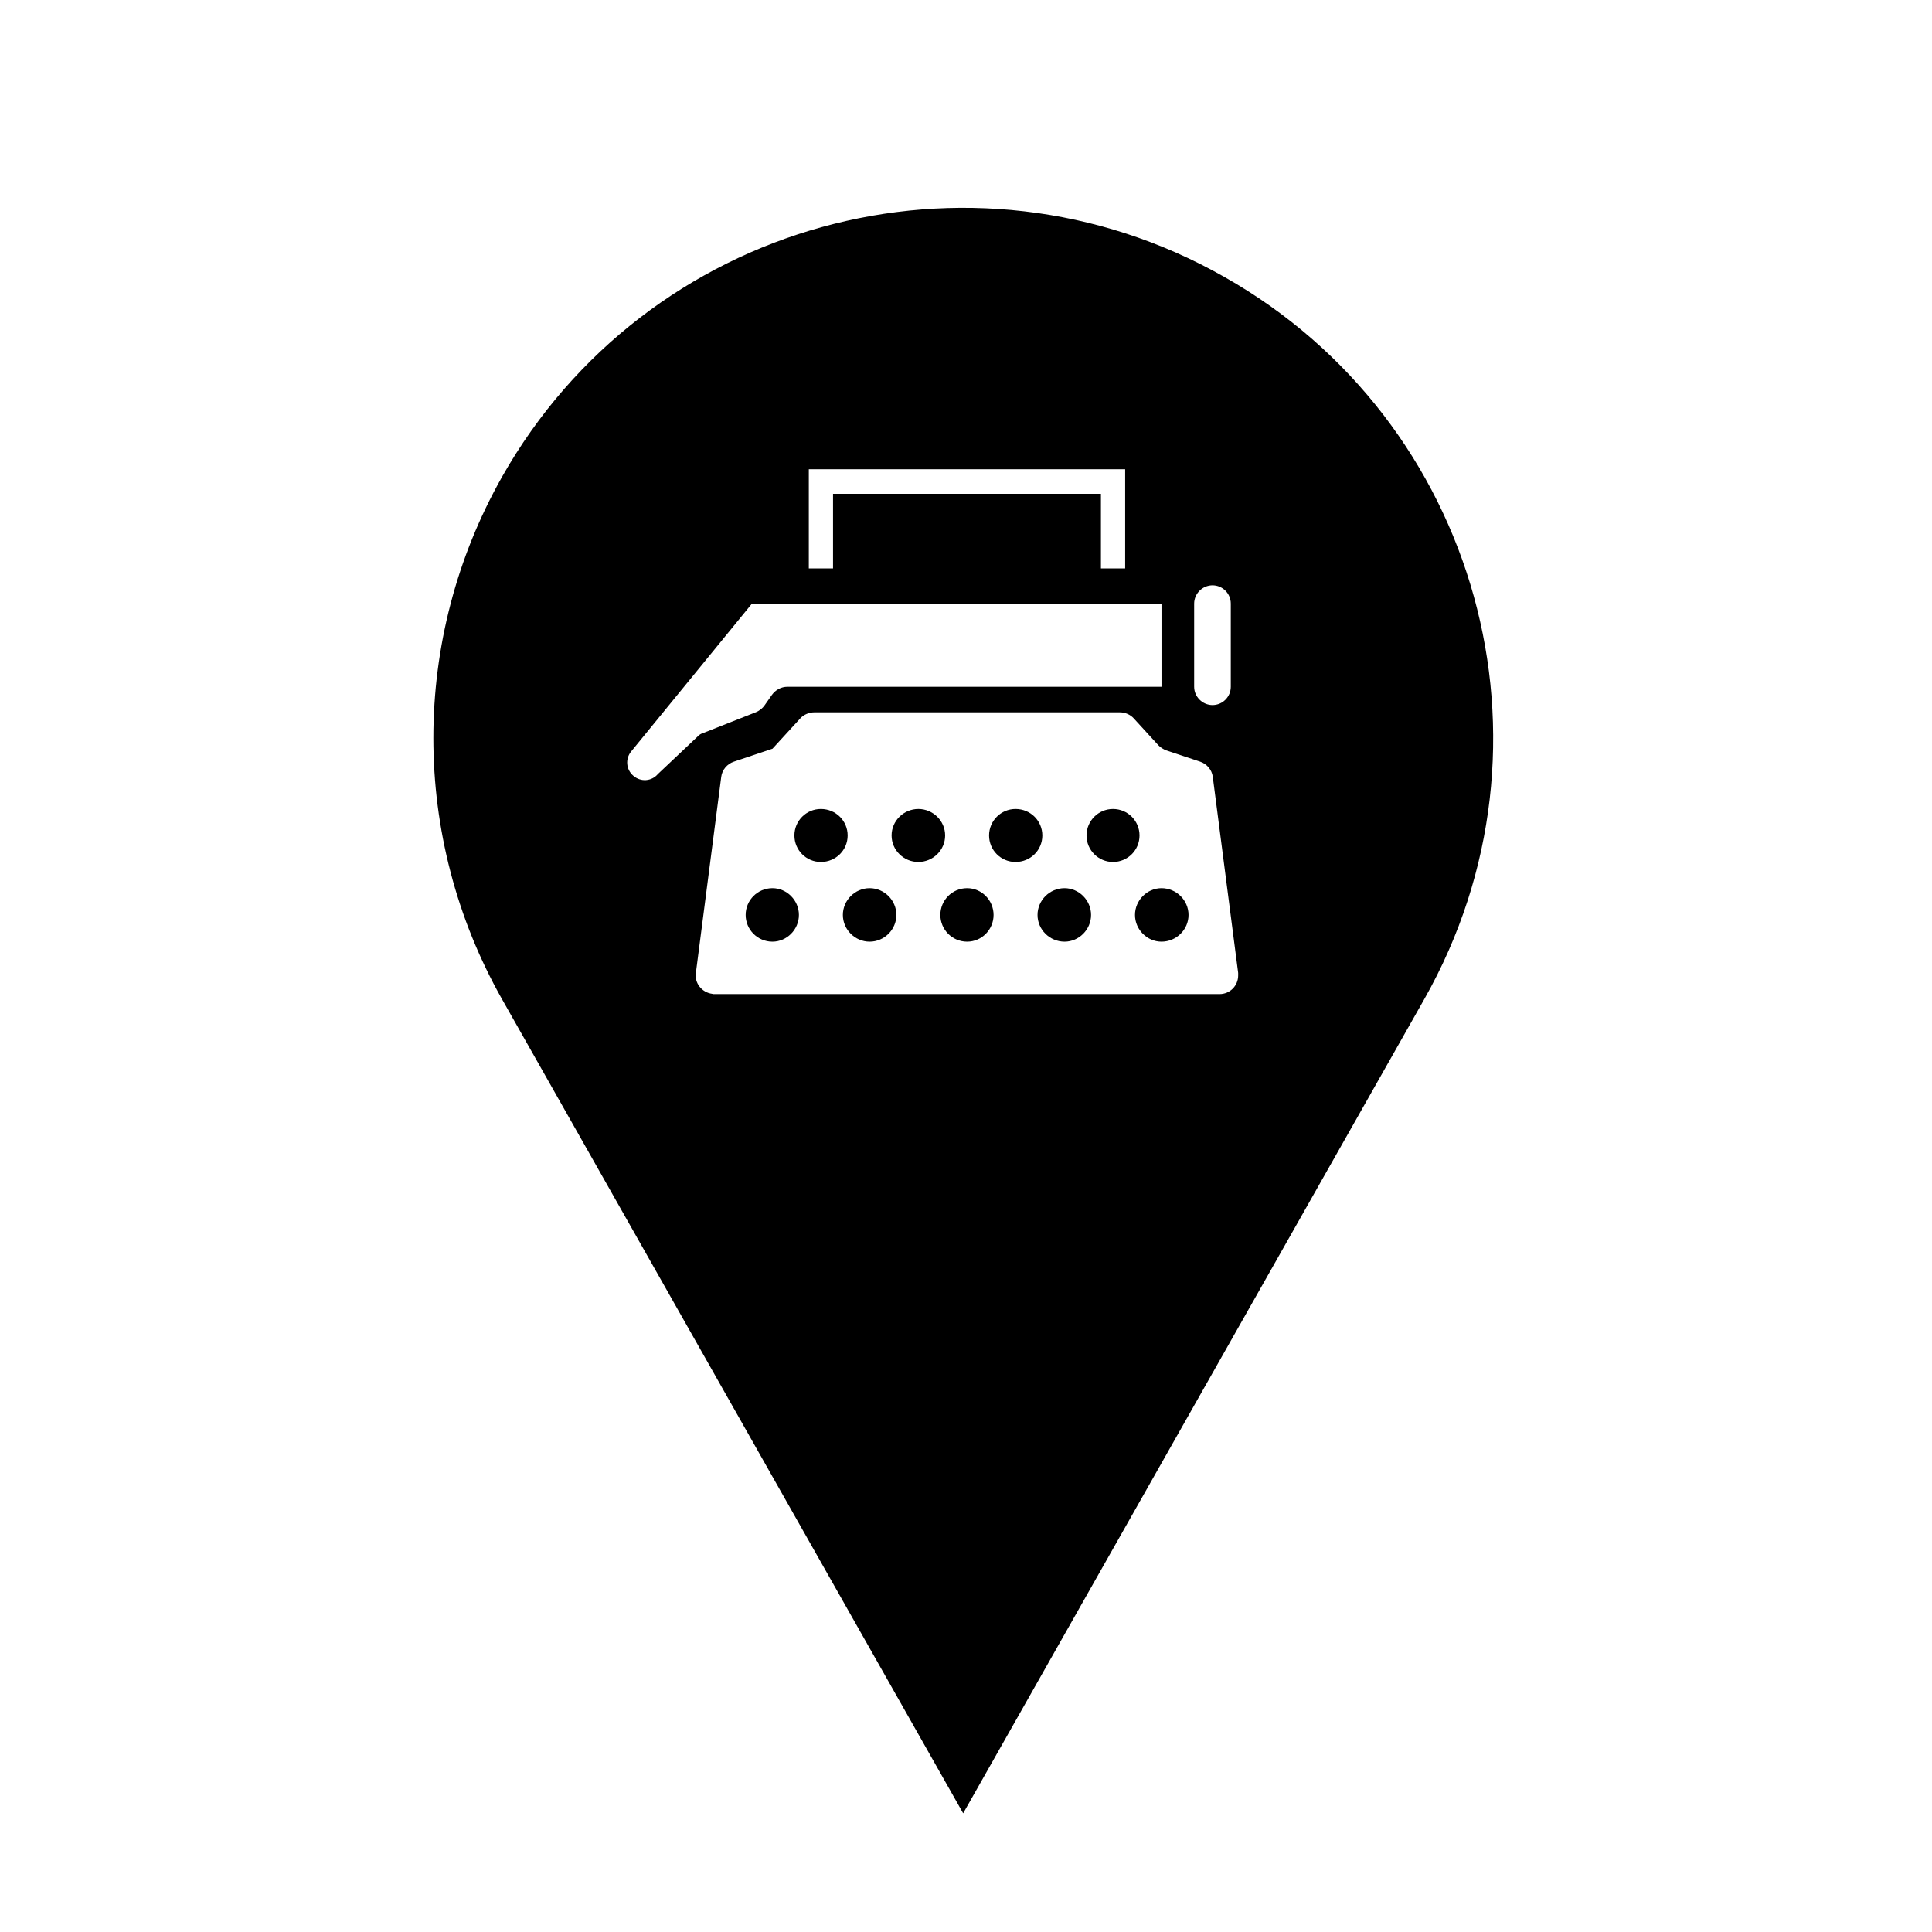 <?xml version="1.0" encoding="UTF-8"?>
<!-- Uploaded to: SVG Repo, www.svgrepo.com, Generator: SVG Repo Mixer Tools -->
<svg fill="#000000" width="800px" height="800px" version="1.1" viewBox="144 144 512 512" xmlns="http://www.w3.org/2000/svg">
 <path d="m277.04 270.38c38.223-67.555 123.92-91.297 191.41-52.996 67.484 38.137 91.227 123.92 53 191.4l-122.2 215.76-122.21-215.75c-24.262-42.922-24.262-95.477 0-138.41zm78.68 116.09c0-3.883-3.211-7.094-7.019-7.094-3.953 0-7.094 3.211-7.094 7.094 0 3.879 3.141 7.082 7.094 7.082 3.816 0.008 7.019-3.203 7.019-7.082zm25.832 0c0-3.883-3.203-7.094-7.094-7.094-3.875 0-7.09 3.211-7.09 7.094 0 3.879 3.215 7.082 7.09 7.082 3.891 0.008 7.094-3.203 7.094-7.082zm-12.918-21.059c0-3.879-3.141-7.023-7.09-7.023-3.883 0-7.019 3.144-7.019 7.023 0 3.891 3.133 7.023 7.019 7.023 3.957-0.008 7.09-3.137 7.09-7.023zm38.672 21.059c0-3.883-3.133-7.094-7.012-7.094-3.961 0-7.09 3.211-7.09 7.094 0 3.879 3.133 7.082 7.09 7.082 3.879 0.008 7.012-3.203 7.012-7.082zm-12.836-21.059c0-3.879-3.219-7.023-7.094-7.023-3.883 0-7.094 3.144-7.094 7.023 0 3.891 3.211 7.023 7.094 7.023 3.879-0.008 7.094-3.137 7.094-7.023zm38.672 21.059c0-3.883-3.215-7.094-7.023-7.094-3.953 0-7.164 3.211-7.164 7.094 0 3.879 3.211 7.082 7.164 7.082 3.809 0.008 7.023-3.203 7.023-7.082zm-12.914-21.059c0-3.879-3.133-7.023-7.094-7.023-3.883 0-7.019 3.144-7.019 7.023 0 3.891 3.129 7.023 7.019 7.023 3.961-0.008 7.094-3.137 7.094-7.023zm38.742 21.059c0-3.883-3.215-7.094-7.168-7.094-3.809 0-7.019 3.211-7.019 7.094 0 3.879 3.211 7.082 7.019 7.082 3.957 0.008 7.168-3.203 7.168-7.082zm-12.988-21.059c0-3.879-3.133-7.023-7.023-7.023-3.879 0-7.019 3.144-7.019 7.023 0 3.891 3.141 7.023 7.019 7.023 3.891-0.008 7.023-3.137 7.023-7.023zm-127.65-16.27 10.445-9.859c0.449-0.523 1.047-0.902 1.641-1.047l13.961-5.516c0.898-0.371 1.723-1.047 2.242-1.793l1.941-2.766c0.973-1.34 2.469-2.16 4.106-2.16h99.141v-22.027l-108.54-0.004-31.957 39.125c-1.641 1.934-1.426 4.84 0.523 6.488 1.941 1.719 4.856 1.5 6.5-0.441zm142.13-23.145c0 2.68 2.242 4.852 4.856 4.852 2.68 0 4.852-2.172 4.852-4.852v-22.027c0-2.691-2.172-4.852-4.852-4.852-2.613 0-4.856 2.16-4.856 4.852zm-102.12-57.641v26.289h6.418v-19.781h70.996v19.781h6.422v-26.289zm-25.605 139.02c0.145 0.07 0.371 0.07 0.594 0.07h133.86c2.766 0 4.934-2.231 4.934-4.934v-0.672l-6.727-51.953c-0.223-1.867-1.566-3.441-3.356-4.039l-8.961-2.984c-0.812-0.309-1.492-0.746-2.09-1.344l-6.566-7.176c-0.902-0.969-2.231-1.57-3.664-1.57l-81 0.004c-1.344 0-2.754 0.598-3.652 1.57l-7.391 8.07-10.227 3.43c-1.793 0.598-3.133 2.172-3.359 4.039l-6.719 51.957c-0.383 2.691 1.566 5.16 4.328 5.531z"/>
</svg>